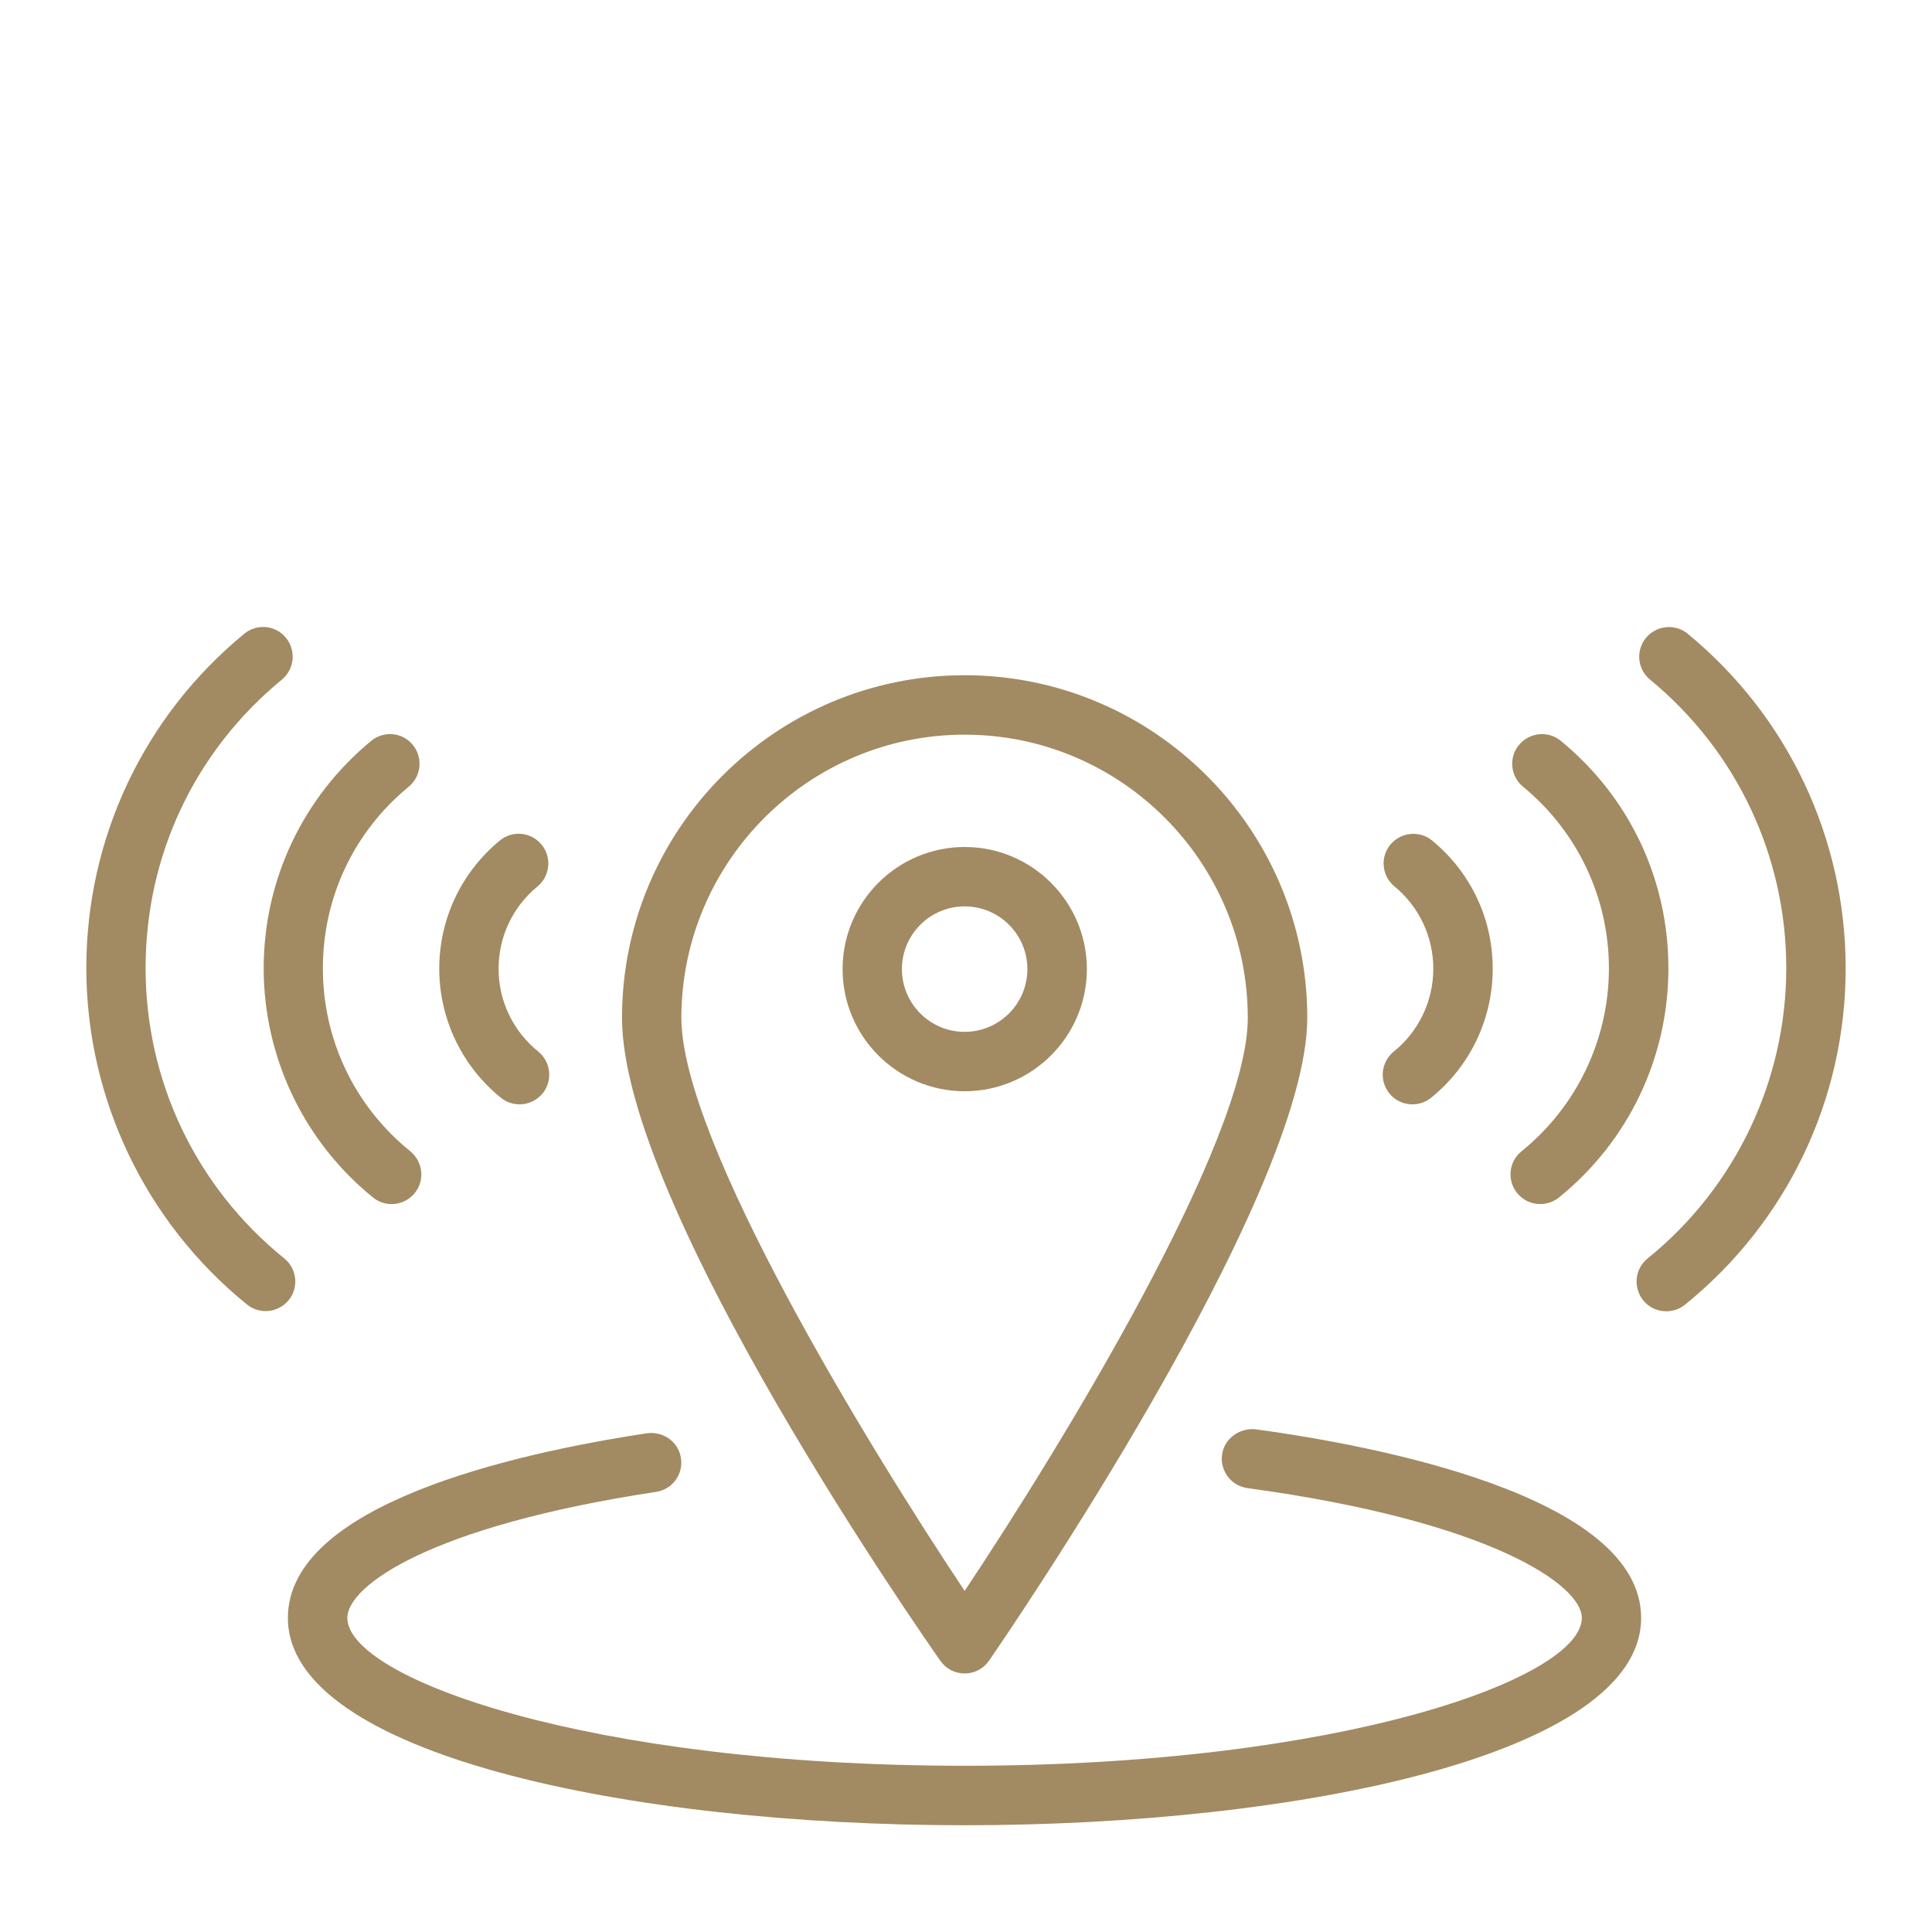 <?xml version="1.0" encoding="UTF-8"?> <svg xmlns="http://www.w3.org/2000/svg" id="Ebene_1" viewBox="0 0 700 700"><defs><style>.cls-1{fill:#a28a62;}</style></defs><path class="cls-1" d="M454.87,517.85c-5.59-.58-11.31,3.28-12.1,9.22-.78,5.9,3.33,11.29,9.22,12.1,88.25,12.02,121.14,35.2,121.14,47.02,0,21.85-87.09,53.58-223.63,53.58s-223.65-31.75-223.65-53.58c0-11.57,29.79-33.21,111.87-45.66,5.87-.88,9.93-6.38,9-12.22-.88-5.9-6.33-9.75-12.25-9.02-48.61,7.36-130.16,25.88-130.16,66.93,0,49.29,123.33,75.1,245.15,75.1s245.15-25.81,245.15-75.1c.08-44.53-97.71-62.65-139.74-68.37h0Z"></path><path class="cls-1" d="M349.51,606.33c3.53,0,6.83-1.71,8.85-4.66,4.71-6.83,115.29-167.66,115.29-232.88,0-68.44-55.69-124.14-124.14-124.14s-124.14,55.67-124.14,124.14,110.56,226.05,115.29,232.88c2.02,2.95,5.32,4.66,8.85,4.66h0ZM349.51,266.18c56.57,0,102.59,46.04,102.59,102.64,0,44.48-67.41,154.81-102.59,207.6-35.18-52.8-102.64-163.07-102.64-207.6.03-56.57,46.04-102.64,102.64-102.64Z"></path><path class="cls-1" d="M393.79,351.13c0-24.37-19.86-44.25-44.25-44.25s-44.25,19.83-44.25,44.25,19.83,44.25,44.25,44.25c24.37-.03,44.25-19.86,44.25-44.25ZM326.78,351.13c0-12.52,10.18-22.73,22.73-22.73s22.73,10.18,22.73,22.73-10.21,22.73-22.73,22.73c-12.5.03-22.73-10.21-22.73-22.73Z"></path><path class="cls-1" d="M503.38,396.14c2.09,2.65,5.22,3.98,8.37,3.98,2.39,0,4.79-.78,6.78-2.39,14.16-11.47,22.3-28.53,22.3-46.75s-8.01-34.95-21.92-46.42c-4.54-3.75-11.31-3.12-15.15,1.46-3.78,4.59-3.12,11.37,1.49,15.15,8.95,7.36,14.06,18.24,14.06,29.84s-5.22,22.66-14.34,30.01c-4.59,3.75-5.34,10.48-1.59,15.12h0Z"></path><path class="cls-1" d="M549.7,432.27c2.12,2.65,5.22,3.98,8.37,3.98,2.39,0,4.79-.78,6.78-2.39,25.18-20.39,39.64-50.65,39.64-83.01s-14.19-62.07-38.99-82.43c-4.54-3.73-11.31-3.12-15.15,1.49-3.78,4.56-3.12,11.34,1.49,15.15,19.76,16.25,31.1,40.27,31.1,65.82s-11.54,50-31.68,66.27c-4.61,3.73-5.32,10.51-1.56,15.12h0Z"></path><path class="cls-1" d="M611.52,229.64c-4.54-3.75-11.31-3.12-15.15,1.46-3.78,4.59-3.12,11.37,1.49,15.15,31.37,25.83,49.34,63.93,49.34,104.51s-18.3,79.38-50.25,105.21c-4.61,3.73-5.32,10.51-1.59,15.15,2.12,2.65,5.22,3.98,8.37,3.98,2.39,0,4.79-.78,6.78-2.39,36.99-29.94,58.21-74.42,58.21-121.92-.03-47.1-20.87-91.23-57.21-121.14h0Z"></path><path class="cls-1" d="M188.23,400.12c3.15,0,6.22-1.36,8.39-3.98,3.73-4.61,3-11.37-1.61-15.15-9.12-7.36-14.36-18.3-14.36-29.99s5.14-22.45,14.11-29.84c4.56-3.75,5.24-10.53,1.46-15.15-3.81-4.59-10.58-5.27-15.15-1.44-13.91,11.44-21.92,28.38-21.92,46.42s8.14,35.26,22.33,46.75c1.99,1.61,4.38,2.37,6.75,2.37h0Z"></path><path class="cls-1" d="M135.15,433.87c1.99,1.61,4.38,2.39,6.75,2.39,3.12,0,6.22-1.36,8.37-3.98,3.73-4.61,3-11.37-1.61-15.15-20.14-16.25-31.68-40.42-31.68-66.27s11.34-49.57,31.1-65.82c4.59-3.78,5.24-10.56,1.49-15.15-3.75-4.61-10.53-5.22-15.07-1.46-24.77,20.39-38.96,50.43-38.96,82.43s14.44,62.65,39.62,83.01h0Z"></path><path class="cls-1" d="M103,455.96c-31.93-25.83-50.25-64.19-50.25-105.21s17.99-78.7,49.37-104.51c4.59-3.78,5.24-10.56,1.49-15.15-3.75-4.61-10.56-5.24-15.12-1.46-36.36,29.89-57.21,74.04-57.21,121.09s21.24,91.98,58.21,121.92c1.99,1.61,4.38,2.39,6.75,2.39,3.12,0,6.22-1.36,8.37-3.98,3.73-4.59,3.02-11.37-1.61-15.09h0Z"></path></svg> 